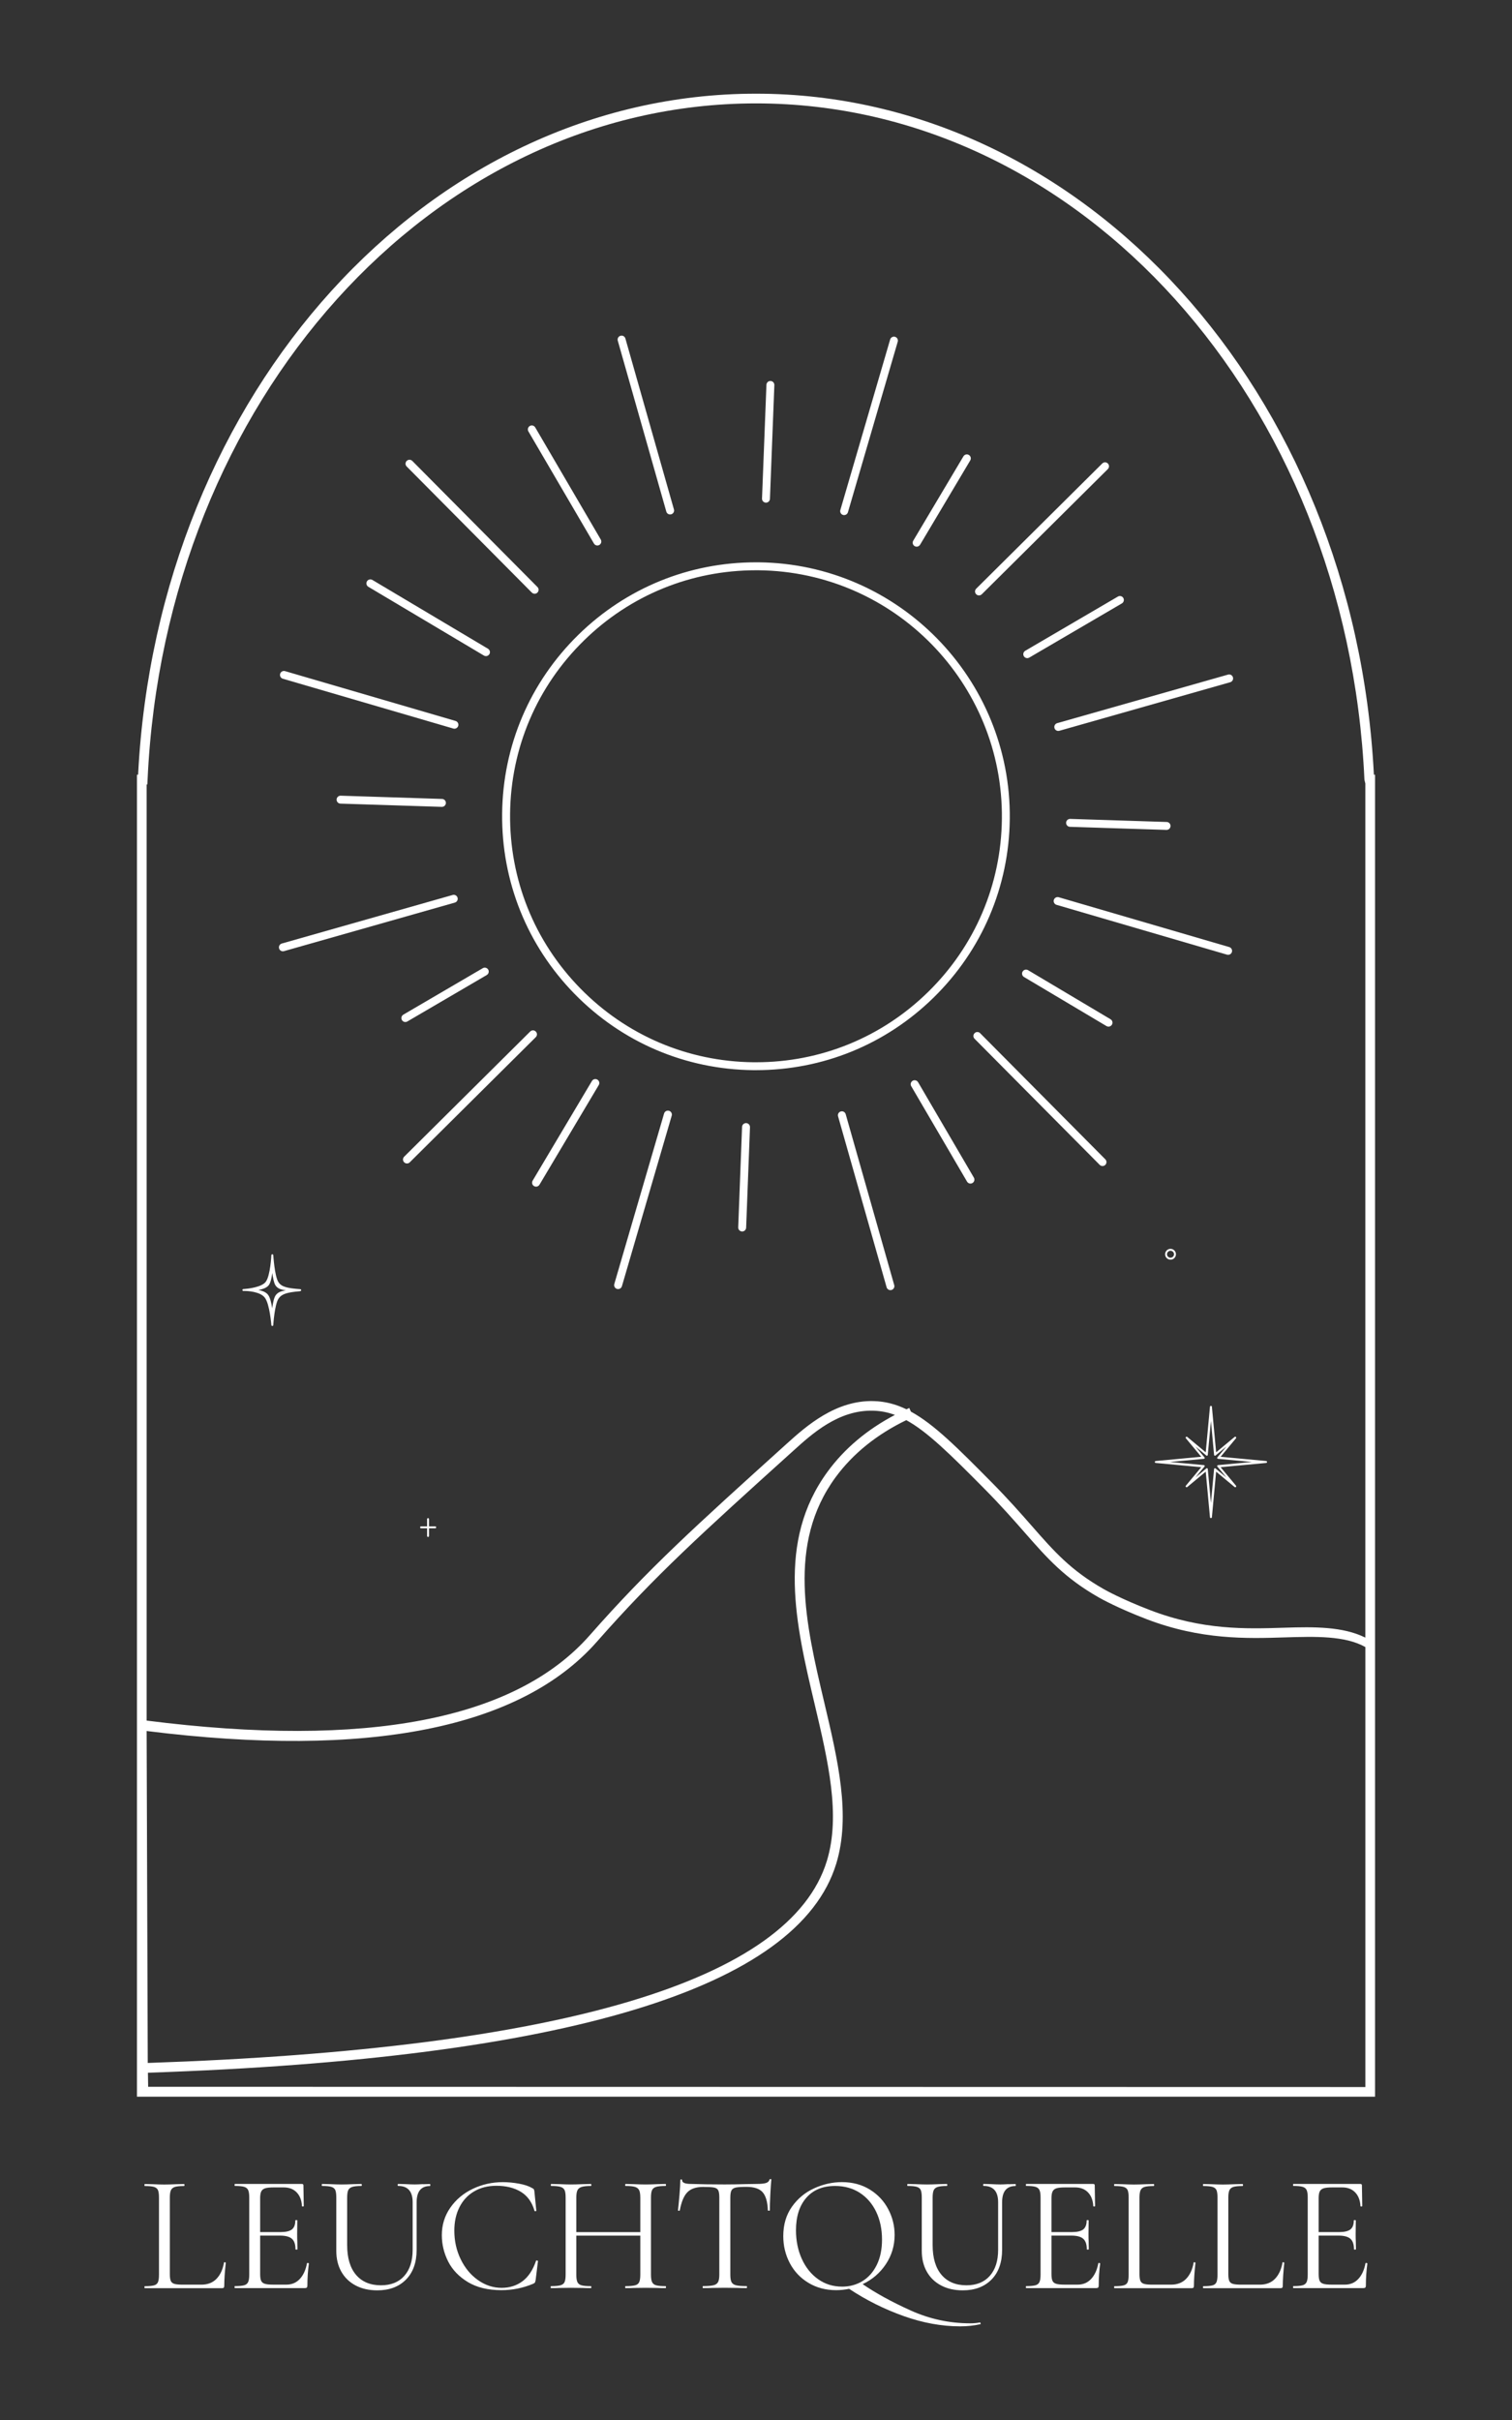 <?xml version="1.0" encoding="UTF-8"?><svg id="Ebene_1" xmlns="http://www.w3.org/2000/svg" viewBox="0 0 500 800"><rect x="0" y="0" width="500" height="800" fill="#333333" stroke="none"/><defs><style>.cls-1{fill:#fff;stroke-width:0px;}</style></defs><path class="cls-1" d="M74.37,747.84c-.2-.02-.3.03-.3.14-.4,2.28-1.23,4.06-2.48,5.35-1.25,1.29-2.92,1.93-5.01,1.93h-6.01c-1.32,0-2.28-.08-2.87-.25-.59-.16-.99-.49-1.21-.96-.22-.48-.33-1.25-.33-2.31v-25.24c0-1.1.12-1.92.36-2.45.24-.53.68-.9,1.32-1.1.64-.2,1.65-.3,3-.3.11,0,.17-.11.17-.33s-.06-.33-.17-.33l-2.65.06c-1.54.07-2.83.11-3.86.11-.96,0-2.21-.04-3.75-.11l-2.7-.06c-.07,0-.11.11-.11.33s.04.33.11.33c1.39,0,2.42.1,3.06.3.64.2,1.08.56,1.3,1.07.22.52.33,1.32.33,2.43v25.52c0,1.1-.11,1.92-.33,2.45-.22.53-.65.89-1.3,1.07-.64.18-1.66.28-3.06.28-.07,0-.11.11-.11.33s.04.33.11.33h25.46c.33,0,.55-.06.66-.19.11-.13.16-.34.16-.63,0-1.98.17-4.5.5-7.55,0-.11-.1-.17-.3-.19Z"/><path class="cls-1" d="M101.73,748.09c-.15,0-.22.04-.22.11-.4,2.2-1.2,3.93-2.37,5.18-1.18,1.25-2.64,1.87-4.41,1.87h-4.41c-1.25,0-2.17-.09-2.75-.28-.59-.18-.99-.51-1.21-.99-.22-.48-.33-1.23-.33-2.26v-12.68h6.56c1.84,0,3.15.35,3.94,1.05.79.7,1.18,1.85,1.18,3.47,0,.07.11.11.33.11s.33-.04.33-.11l-.05-2.65c-.04-.55-.05-1.36-.05-2.42l.05-4.47c0-.07-.11-.11-.33-.11s-.33.04-.33.11c0,1.4-.38,2.39-1.13,2.98-.75.59-2.01.88-3.78.88h-6.72v-11.19c0-.99.12-1.74.36-2.23.24-.5.66-.84,1.26-1.05.61-.2,1.55-.3,2.84-.3h3.36c1.76,0,3.18.54,4.24,1.63,1.06,1.09,1.66,2.6,1.76,4.55.04.11.15.15.33.14.18-.02.27-.08.27-.19l-.11-6.78c0-.33-.17-.5-.5-.5h-22.16c-.07,0-.11.11-.11.33s.04.33.11.33c1.4,0,2.42.1,3.06.3.65.2,1.09.56,1.32,1.07.24.52.36,1.32.36,2.43v25.52c0,1.1-.12,1.92-.36,2.45-.24.53-.68.89-1.32,1.07-.64.18-1.66.28-3.06.28-.07,0-.11.11-.11.33s.04.33.11.33h23.09c.33,0,.56-.06.69-.19.13-.13.19-.34.19-.63,0-2.53.17-4.96.49-7.28,0-.07-.04-.13-.13-.16-.09-.04-.19-.06-.3-.06Z"/><path class="cls-1" d="M139.88,722.02c-1.18.07-2.08.11-2.7.11-.77,0-1.82-.04-3.14-.11l-2.37-.06c-.11,0-.17.11-.17.33s.05.33.17.33c3.19,0,4.79,1.8,4.79,5.4v15.71c0,3.67-.92,6.55-2.76,8.63-1.83,2.07-4.41,3.11-7.71,3.11-3.53,0-6.28-1.15-8.24-3.44-1.96-2.3-2.95-5.59-2.95-9.89v-15.6c0-1.1.11-1.92.33-2.45.22-.53.66-.91,1.32-1.13.66-.22,1.67-.33,3.03-.33.11,0,.17-.11.17-.33s-.05-.33-.17-.33l-2.65.06c-1.54.07-2.83.11-3.86.11-.96,0-2.2-.04-3.75-.11l-2.7-.06c-.07,0-.11.11-.11.33s.04.33.11.33c1.4,0,2.42.1,3.06.3.65.2,1.08.56,1.3,1.07.22.52.33,1.32.33,2.43v17.64c0,2.65.56,4.95,1.68,6.92,1.12,1.97,2.7,3.48,4.74,4.55,2.04,1.07,4.42,1.6,7.14,1.6,3.96,0,7.13-1.18,9.48-3.55,2.35-2.37,3.53-5.67,3.53-9.89v-15.65c0-3.6,1.47-5.4,4.41-5.4.07,0,.11-.11.11-.33s-.04-.33-.11-.33l-2.31.06Z"/><path class="cls-1" d="M177.46,747.26c-.15,0-.22.06-.22.17-1.03,3.01-2.52,5.25-4.46,6.7-1.95,1.45-4.25,2.18-6.89,2.18-2.79,0-5.4-.85-7.8-2.54-2.41-1.69-4.32-3.99-5.73-6.89-1.42-2.9-2.12-6.06-2.12-9.48,0-2.94.57-5.53,1.71-7.77,1.13-2.24,2.75-3.98,4.85-5.21,2.09-1.23,4.54-1.85,7.33-1.85,3.23,0,5.94.67,8.13,2.01,2.18,1.34,3.68,3.43,4.49,6.26.04.11.15.16.33.14.18-.02.27-.08.27-.19l-.61-6.17c-.04-.4-.1-.69-.19-.85-.09-.17-.3-.32-.63-.47-1.07-.63-2.5-1.1-4.3-1.43-1.8-.33-3.58-.5-5.34-.5-3.53,0-6.84.74-9.92,2.2-3.09,1.47-5.57,3.55-7.44,6.23-1.87,2.68-2.81,5.71-2.81,9.09,0,3.05.7,5.95,2.09,8.71,1.4,2.76,3.58,5.02,6.53,6.81,2.96,1.78,6.64,2.67,11.05,2.67,3.67,0,7.16-.7,10.47-2.09.33-.15.54-.28.63-.41.09-.13.17-.41.25-.85l.77-6.23c0-.07-.04-.13-.13-.17-.09-.04-.19-.06-.3-.06Z"/><path class="cls-1" d="M215.63,724c.24-.51.69-.87,1.35-1.07.66-.2,1.69-.3,3.09-.3.11,0,.17-.11.17-.33s-.05-.33-.17-.33l-2.7.06c-1.54.07-2.81.11-3.8.11-1.07,0-2.41-.04-4.02-.11l-2.65-.06c-.11,0-.17.11-.17.33s.06.33.17.33c1.44,0,2.48.11,3.14.33.66.22,1.11.6,1.35,1.13.24.53.35,1.35.35,2.45v11.35h-21.16v-11.35c0-1.1.12-1.92.36-2.45.24-.53.7-.91,1.38-1.13.68-.22,1.72-.33,3.11-.33.08,0,.11-.11.11-.33s-.04-.33-.11-.33l-2.65.06c-1.61.07-2.96.11-4.02.11-.92,0-2.15-.04-3.69-.11l-2.81-.06c-.07,0-.11.11-.11.33s.04.33.11.33c1.4,0,2.43.1,3.09.3.66.2,1.11.56,1.35,1.07.24.52.35,1.32.35,2.43v25.52c0,1.1-.12,1.92-.35,2.45-.24.53-.7.89-1.38,1.07-.68.18-1.72.28-3.11.28-.07,0-.11.11-.11.33s.04.33.11.33c1.18,0,2.09-.02,2.75-.06l3.8-.05,3.97.05c.66.04,1.56.06,2.7.06.08,0,.11-.11.11-.33s-.04-.33-.11-.33c-1.43,0-2.48-.09-3.14-.28-.66-.18-1.11-.54-1.35-1.07-.24-.53-.36-1.35-.36-2.45v-12.9h21.16v12.9c0,1.1-.12,1.92-.35,2.45-.24.53-.69.89-1.35,1.07-.66.18-1.71.28-3.14.28-.11,0-.17.11-.17.33s.06.33.17.33c1.1,0,1.98-.02,2.65-.06l4.02-.05,3.8.05c.66.04,1.56.06,2.7.06.11,0,.17-.11.17-.33s-.05-.33-.17-.33c-1.4,0-2.43-.09-3.09-.28-.66-.18-1.11-.54-1.35-1.07-.24-.53-.36-1.35-.36-2.45v-25.52c0-1.1.12-1.91.36-2.43Z"/><path class="cls-1" d="M254.79,720.36c-.18,0-.3.07-.33.22-.18.55-.6.92-1.24,1.1-.65.18-1.63.28-2.95.28l-3.75.06c-2.43.07-4.72.11-6.89.11-4.27,0-7.96-.06-11.08-.17-1.99,0-2.98-.4-2.98-1.21,0-.18-.1-.28-.3-.28s-.3.09-.3.28c0,1.07-.09,2.66-.27,4.79-.19,2.13-.35,3.86-.5,5.18,0,.07.1.11.3.11s.3-.04.3-.11c.52-2.83,1.35-4.83,2.51-6.01,1.16-1.18,2.89-1.76,5.21-1.76,1.66,0,2.83.06,3.53.19.7.13,1.18.42,1.43.88.26.46.39,1.26.39,2.4v25.52c0,1.1-.13,1.92-.41,2.45-.27.53-.78.89-1.52,1.07-.74.18-1.89.28-3.47.28-.07,0-.11.11-.11.33s.04.33.11.33c1.29,0,2.3-.02,3.03-.06l4.14-.05,4.3.05c.74.04,1.71.06,2.92.06.11,0,.17-.11.17-.33s-.05-.33-.17-.33c-1.58,0-2.74-.09-3.47-.28s-1.23-.53-1.49-1.05c-.26-.51-.39-1.34-.39-2.48v-25.41c0-1.14.13-1.95.39-2.43.26-.48.74-.79,1.44-.94.7-.15,1.87-.22,3.53-.22,2.46,0,4.23.58,5.29,1.74,1.06,1.16,1.66,3.17,1.76,6.03,0,.07.11.11.33.11s.33-.04.33-.11c0-1.36.05-3.12.16-5.29.11-2.17.22-3.78.33-4.85,0-.15-.09-.22-.27-.22Z"/><path class="cls-1" d="M324.01,767.76c-.92.18-1.99.28-3.2.28-6.84,0-13.38-1.42-19.65-4.24-6.27-2.83-11.56-5.74-15.9-8.71,3.2-1.5,5.76-3.71,7.69-6.61,1.93-2.9,2.89-6.12,2.89-9.65,0-3.01-.7-5.86-2.12-8.54-1.41-2.68-3.44-4.84-6.09-6.48-2.65-1.63-5.71-2.45-9.21-2.45-3.12,0-6.18.68-9.17,2.04-3,1.36-5.45,3.39-7.36,6.09-1.91,2.7-2.87,5.94-2.87,9.73,0,3.23.73,6.22,2.18,8.96,1.45,2.74,3.51,4.9,6.18,6.5,2.66,1.6,5.71,2.4,9.12,2.4,1.4,0,2.83-.15,4.3-.44,5.66,3.75,11.68,6.75,18.05,9.01s12.59,3.39,18.66,3.39c2.35,0,4.59-.23,6.72-.72.07-.04.08-.14.03-.33-.05-.18-.14-.25-.25-.22ZM278.43,755.91c-2.94,0-5.57-.82-7.88-2.45-2.31-1.63-4.11-3.88-5.4-6.72-1.29-2.85-1.93-6-1.93-9.45,0-4.55,1.14-8.14,3.42-10.75,2.28-2.61,5.44-3.91,9.48-3.91,3.13,0,5.85.75,8.19,2.26,2.33,1.51,4.14,3.6,5.43,6.28,1.28,2.68,1.93,5.75,1.93,9.2,0,3.23-.58,6.03-1.74,8.38-1.16,2.35-2.74,4.13-4.74,5.35-2,1.21-4.26,1.82-6.75,1.82Z"/><path class="cls-1" d="M333.49,722.02c-1.18.07-2.08.11-2.7.11-.77,0-1.82-.04-3.14-.11l-2.37-.06c-.11,0-.17.11-.17.33s.05.33.17.33c3.19,0,4.79,1.8,4.79,5.4v15.71c0,3.67-.92,6.55-2.76,8.63-1.83,2.07-4.41,3.11-7.71,3.11-3.53,0-6.28-1.15-8.24-3.44-1.96-2.3-2.95-5.59-2.95-9.89v-15.6c0-1.1.11-1.92.33-2.45.22-.53.66-.91,1.32-1.13.66-.22,1.67-.33,3.03-.33.11,0,.17-.11.17-.33s-.05-.33-.17-.33l-2.65.06c-1.54.07-2.83.11-3.86.11-.96,0-2.2-.04-3.75-.11l-2.7-.06c-.07,0-.11.11-.11.33s.04.33.11.33c1.4,0,2.42.1,3.06.3.65.2,1.08.56,1.3,1.07.22.52.33,1.32.33,2.43v17.64c0,2.65.56,4.95,1.68,6.92,1.12,1.97,2.7,3.48,4.74,4.55,2.04,1.07,4.42,1.6,7.14,1.6,3.96,0,7.13-1.18,9.48-3.55,2.35-2.37,3.53-5.67,3.53-9.89v-15.65c0-3.6,1.47-5.4,4.41-5.4.07,0,.11-.11.11-.33s-.04-.33-.11-.33l-2.31.06Z"/><path class="cls-1" d="M363.41,748.09c-.15,0-.22.04-.22.11-.4,2.2-1.2,3.93-2.37,5.18-1.18,1.25-2.64,1.87-4.41,1.87h-4.41c-1.25,0-2.17-.09-2.75-.28-.59-.18-.99-.51-1.21-.99-.22-.48-.33-1.23-.33-2.26v-12.68h6.56c1.84,0,3.15.35,3.94,1.05.79.7,1.18,1.85,1.18,3.47,0,.07.11.11.33.11s.33-.04.33-.11l-.05-2.65c-.04-.55-.05-1.36-.05-2.42l.05-4.47c0-.07-.11-.11-.33-.11s-.33.04-.33.11c0,1.4-.38,2.39-1.13,2.98-.75.59-2.01.88-3.78.88h-6.72v-11.19c0-.99.12-1.74.36-2.23.24-.5.66-.84,1.26-1.05.61-.2,1.55-.3,2.84-.3h3.36c1.76,0,3.18.54,4.24,1.63,1.06,1.09,1.66,2.6,1.76,4.55.04.11.15.15.33.14.18-.02.27-.08.27-.19l-.11-6.78c0-.33-.17-.5-.5-.5h-22.16c-.07,0-.11.11-.11.33s.04.33.11.33c1.4,0,2.42.1,3.06.3.65.2,1.09.56,1.32,1.07.24.52.36,1.32.36,2.43v25.52c0,1.1-.12,1.92-.36,2.45-.24.53-.68.89-1.32,1.07-.64.18-1.66.28-3.06.28-.07,0-.11.11-.11.33s.04.33.11.33h23.09c.33,0,.56-.06.69-.19.13-.13.19-.34.19-.63,0-2.53.17-4.96.49-7.28,0-.07-.04-.13-.13-.16-.09-.04-.19-.06-.3-.06Z"/><path class="cls-1" d="M395.02,747.84c-.2-.02-.3.03-.3.14-.4,2.28-1.23,4.06-2.48,5.35-1.25,1.29-2.92,1.93-5.01,1.93h-6.01c-1.32,0-2.28-.08-2.87-.25-.59-.16-.99-.49-1.21-.96-.22-.48-.33-1.25-.33-2.31v-25.24c0-1.1.12-1.92.36-2.45.24-.53.68-.9,1.32-1.1.64-.2,1.65-.3,3.01-.3.11,0,.17-.11.17-.33s-.06-.33-.17-.33l-2.65.06c-1.54.07-2.83.11-3.86.11-.96,0-2.21-.04-3.75-.11l-2.7-.06c-.07,0-.11.11-.11.33s.04.33.11.33c1.39,0,2.42.1,3.06.3.64.2,1.08.56,1.3,1.07.22.52.33,1.32.33,2.43v25.52c0,1.1-.11,1.92-.33,2.45-.22.53-.65.89-1.3,1.07-.64.18-1.66.28-3.06.28-.07,0-.11.11-.11.33s.04.33.11.33h25.46c.33,0,.55-.06.66-.19.11-.13.16-.34.16-.63,0-1.98.17-4.5.5-7.55,0-.11-.1-.17-.3-.19Z"/><path class="cls-1" d="M424.4,747.84c-.2-.02-.3.03-.3.14-.4,2.28-1.23,4.06-2.48,5.35-1.25,1.29-2.92,1.93-5.01,1.93h-6.01c-1.32,0-2.28-.08-2.87-.25-.59-.16-.99-.49-1.21-.96s-.33-1.25-.33-2.31v-25.24c0-1.1.12-1.92.36-2.45.24-.53.68-.9,1.32-1.1.64-.2,1.65-.3,3.01-.3.11,0,.17-.11.17-.33s-.06-.33-.17-.33l-2.65.06c-1.54.07-2.83.11-3.86.11-.96,0-2.21-.04-3.75-.11l-2.7-.06c-.07,0-.11.11-.11.33s.04.33.11.33c1.39,0,2.42.1,3.06.3.64.2,1.08.56,1.3,1.07.22.52.33,1.32.33,2.43v25.52c0,1.1-.11,1.92-.33,2.45-.22.53-.65.89-1.3,1.07-.64.18-1.66.28-3.06.28-.07,0-.11.11-.11.33s.04.33.11.33h25.46c.33,0,.55-.06.66-.19.11-.13.16-.34.16-.63,0-1.98.17-4.5.5-7.55,0-.11-.1-.17-.3-.19Z"/><path class="cls-1" d="M451.76,748.09c-.15,0-.22.04-.22.11-.4,2.2-1.2,3.93-2.37,5.18-1.17,1.25-2.64,1.87-4.41,1.87h-4.41c-1.25,0-2.17-.09-2.75-.28-.59-.18-.99-.51-1.21-.99-.22-.48-.33-1.23-.33-2.26v-12.68h6.56c1.84,0,3.15.35,3.94,1.05.79.7,1.18,1.85,1.18,3.47,0,.07.11.11.33.11s.33-.04.33-.11l-.05-2.65c-.04-.55-.05-1.36-.05-2.42l.05-4.47c0-.07-.11-.11-.33-.11s-.33.04-.33.11c0,1.4-.38,2.39-1.13,2.98-.75.59-2.01.88-3.78.88h-6.72v-11.19c0-.99.12-1.74.36-2.23.24-.5.66-.84,1.26-1.05.61-.2,1.55-.3,2.84-.3h3.36c1.76,0,3.18.54,4.24,1.63,1.06,1.09,1.66,2.6,1.76,4.55.04.11.15.15.33.14.18-.02.27-.08.27-.19l-.11-6.78c0-.33-.17-.5-.5-.5h-22.16c-.07,0-.11.11-.11.33s.04.33.11.33c1.4,0,2.42.1,3.06.3.65.2,1.09.56,1.32,1.07.24.52.36,1.32.36,2.43v25.52c0,1.1-.12,1.92-.36,2.45-.24.53-.68.89-1.32,1.07-.64.18-1.66.28-3.06.28-.07,0-.11.11-.11.33s.04.33.11.33h23.09c.33,0,.56-.06.69-.19.13-.13.19-.34.19-.63,0-2.53.17-4.96.49-7.28,0-.07-.04-.13-.13-.16-.09-.04-.19-.06-.3-.06Z"/><path class="cls-1" d="M454.33,256.1c-6.44-126.36-95.94-225.13-204.33-225.13S52.11,129.74,45.67,256.1h-.38v437.02h409.42v-437.02h-.38ZM48.73,259.31l.07-1.53c5.71-125.38,94.09-223.6,201.2-223.6s195.49,98.22,201.2,223.6l.3,1.24v282.34c-7.43-3.68-16.88-3.59-26.8-3.27-12.68.4-27.06.86-44.54-5.88-9.31-3.58-14.58-6.55-15.15-6.87-10.95-6.24-16.34-12.39-23.81-20.9-3.66-4.17-7.81-8.9-13.33-14.47-11.13-11.24-18.96-19.13-26.65-23.32l-.54-1.21c-.32.14-.62.3-.93.45-3.5-1.69-7.01-2.62-10.83-2.72-12.58-.34-22.3,8.27-28.63,13.98-30.56,27.59-45.9,41.43-65.3,63.47-24.59,27.92-73.89,37.4-146.5,28.17v-309.47h.23ZM48.49,572.23c73.24,9.17,123.68-.86,148.9-29.52,19.28-21.9,34.57-35.7,65.06-63.22,5.93-5.35,14.8-13.5,26.38-13.14,2.46.07,4.79.53,7.11,1.39-9.19,4.83-16.67,11.11-22.25,18.74-16.99,23.19-10.54,50.48-4.3,76.87,4.45,18.86,8.66,36.67,4.06,51.78-12.1,39.71-87.67,62.19-224.59,66.84l-.37-109.74ZM48.99,689.85l-.07-4.65c138.49-4.7,215.07-27.95,227.62-69.12,4.86-15.95.55-34.17-4.01-53.46-6.07-25.68-12.34-52.24,3.76-74.23,5.74-7.83,13.62-14.18,23.41-18.92,6.9,3.78,14.39,11.13,25.89,22.75,5.45,5.51,9.57,10.2,13.2,14.33,7.67,8.74,13.22,15.06,24.63,21.57.97.55,6.26,3.48,15.59,7.08,18.09,6.97,33.45,6.48,45.8,6.09,10.29-.32,19.97-.58,26.7,3.19v145.45h-.34l-402.18-.08Z"/><path class="cls-1" d="M166.05,268.96c-.23,22.42,8.28,43.59,23.96,59.61,15.69,16.02,36.67,24.97,59.09,25.2.3,0,.6,0,.9,0,22.09,0,42.9-8.49,58.71-23.97,16.02-15.69,24.97-36.67,25.21-59.1.48-46.28-36.78-84.33-83.06-84.81-.3,0-.6,0-.9,0-22.09,0-42.9,8.49-58.71,23.97-16.02,15.69-24.97,36.67-25.2,59.09ZM249.97,188.52c.29,0,.58,0,.87,0,44.84.47,80.94,37.33,80.47,82.17-.23,21.72-8.9,42.05-24.42,57.25-15.31,14.99-35.48,23.22-56.87,23.22-.29,0-.58,0-.87,0-21.72-.23-42.05-8.9-57.25-24.42-15.2-15.52-23.44-36.03-23.22-57.75.23-21.72,8.9-42.05,24.42-57.25,15.31-15,35.48-23.22,56.88-23.22Z"/><path class="cls-1" d="M220.34,169.12c.16.58.69.95,1.26.95.12,0,.24-.02.36-.05.7-.2,1.1-.92.9-1.62l-16.05-56.5c-.2-.7-.92-1.1-1.62-.9-.7.2-1.1.92-.9,1.62l16.05,56.5Z"/><path class="cls-1" d="M279.66,368.32c-.2-.7-.92-1.1-1.62-.9-.7.2-1.1.92-.9,1.62l16.05,56.5c.16.58.69.95,1.26.95.12,0,.24-.02.36-.05.7-.2,1.1-.92.9-1.62l-16.05-56.5Z"/><path class="cls-1" d="M93.55,314.48c.12,0,.24-.02.36-.05l56.5-16.05c.7-.2,1.1-.92.9-1.62-.2-.69-.92-1.1-1.62-.9l-56.5,16.05c-.7.2-1.1.92-.9,1.62.16.58.69.95,1.26.95Z"/><path class="cls-1" d="M348.7,240.68c.16.58.69.95,1.26.95.12,0,.24-.02.36-.05l56.5-16.05c.7-.2,1.1-.92.9-1.62-.2-.7-.92-1.1-1.62-.9l-56.5,16.05c-.7.2-1.1.92-.9,1.62Z"/><path class="cls-1" d="M196.41,179.68c.24.42.68.65,1.13.65.22,0,.45-.06.66-.18.62-.37.83-1.17.47-1.79l-21.68-37.07c-.37-.63-1.17-.83-1.79-.47-.62.37-.83,1.17-.47,1.79l21.68,37.07Z"/><path class="cls-1" d="M303.59,357.75c-.37-.63-1.17-.83-1.79-.47-.62.37-.84,1.17-.47,1.79l18.46,31.55c.24.42.68.65,1.13.65.22,0,.45-.06.66-.18.62-.37.83-1.17.47-1.79l-18.45-31.55Z"/><path class="cls-1" d="M134.7,337.68l26.27-15.36c.62-.37.83-1.17.47-1.79-.37-.63-1.17-.83-1.79-.47l-26.27,15.36c-.62.37-.83,1.17-.47,1.79.24.42.68.65,1.13.65.22,0,.45-.06.66-.18Z"/><path class="cls-1" d="M338.57,216.92c.24.42.68.65,1.13.65.22,0,.45-.06.66-.18l30.64-17.92c.62-.37.83-1.17.47-1.79-.37-.63-1.17-.83-1.79-.47l-30.64,17.92c-.62.37-.84,1.17-.47,1.79Z"/><path class="cls-1" d="M175.87,195.89c.26.26.59.39.93.39s.67-.13.92-.38c.51-.51.52-1.34,0-1.85l-41.38-41.68c-.51-.51-1.34-.52-1.85,0-.51.51-.52,1.34,0,1.85l41.38,41.68Z"/><path class="cls-1" d="M324.13,341.55c-.51-.51-1.34-.52-1.85,0-.51.51-.52,1.34,0,1.85l41.38,41.68c.26.26.59.39.93.39s.67-.13.92-.38c.51-.51.52-1.34,0-1.85l-41.38-41.68Z"/><path class="cls-1" d="M177.18,341c-.51-.51-1.34-.52-1.85,0l-41.68,41.38c-.51.51-.52,1.34,0,1.85.26.26.59.39.93.39s.67-.13.92-.38l41.68-41.38c.51-.51.52-1.34,0-1.85Z"/><path class="cls-1" d="M323.75,196.83c.33,0,.67-.13.92-.38l41.68-41.38c.51-.51.52-1.34,0-1.85-.51-.51-1.34-.52-1.85,0l-41.68,41.38c-.51.51-.52,1.34,0,1.85.26.26.59.39.93.39Z"/><path class="cls-1" d="M121.8,193.98l38.23,22.74c.21.12.44.18.67.18.45,0,.88-.23,1.13-.64.37-.62.17-1.43-.46-1.8l-38.22-22.74c-.62-.37-1.43-.17-1.8.46-.37.62-.17,1.43.46,1.8Z"/><path class="cls-1" d="M367.24,336.94l-27.27-16.22c-.62-.37-1.43-.17-1.8.46-.37.62-.17,1.43.46,1.8l27.27,16.22c.21.12.44.18.67.18.45,0,.88-.23,1.13-.64.37-.62.17-1.43-.46-1.8Z"/><path class="cls-1" d="M197.54,356.9c-.62-.37-1.43-.17-1.8.46l-19.6,32.94c-.37.62-.17,1.43.46,1.8.21.12.44.18.67.18.45,0,.88-.23,1.13-.64l19.6-32.94c.37-.62.17-1.43-.46-1.8Z"/><path class="cls-1" d="M302.46,180.54c.21.12.44.18.67.18.45,0,.88-.23,1.13-.64l16.59-27.88c.37-.62.17-1.43-.46-1.8-.62-.37-1.42-.17-1.8.46l-16.59,27.88c-.37.62-.17,1.43.46,1.8Z"/><path class="cls-1" d="M93.52,224.37l56.38,16.47c.12.04.25.05.37.05.57,0,1.09-.37,1.26-.94.2-.69-.2-1.42-.89-1.62l-56.38-16.47c-.69-.2-1.42.2-1.62.89-.2.69.2,1.42.89,1.62Z"/><path class="cls-1" d="M406.12,315.64c.57,0,1.09-.37,1.26-.94.2-.69-.2-1.42-.89-1.62l-56.38-16.47c-.69-.2-1.42.2-1.62.89-.2.69.2,1.42.89,1.62l56.38,16.47c.12.04.25.05.37.05Z"/><path class="cls-1" d="M221.23,367.2c-.69-.2-1.42.2-1.62.89l-16.47,56.38c-.2.69.2,1.42.89,1.62.12.04.25.05.37.05.57,0,1.09-.37,1.26-.94l16.47-56.38c.2-.69-.2-1.42-.89-1.62Z"/><path class="cls-1" d="M278.77,170.23c.12.04.25.05.37.05.57,0,1.09-.37,1.26-.94l16.47-56.38c.2-.69-.2-1.42-.89-1.62-.69-.2-1.42.2-1.62.89l-16.47,56.38c-.2.69.2,1.42.89,1.62Z"/><path class="cls-1" d="M112.66,263.04s-.03,0-.04,0c-.7,0-1.29.56-1.31,1.27-.02.72.54,1.33,1.27,1.35l33.52,1.07s.03,0,.04,0c.7,0,1.29-.56,1.31-1.27.02-.72-.54-1.33-1.27-1.35l-33.52-1.07Z"/><path class="cls-1" d="M385.73,274.35s.03,0,.04,0c.7,0,1.29-.56,1.31-1.27.02-.72-.54-1.33-1.27-1.35l-31.91-1.02c-.72-.01-1.33.54-1.35,1.27-.02.72.54,1.33,1.27,1.35l31.91,1.02Z"/><path class="cls-1" d="M246.75,371.27c-.73-.01-1.33.54-1.36,1.26l-1.27,33.21c-.03.72.54,1.33,1.26,1.36.02,0,.03,0,.05,0,.7,0,1.28-.55,1.31-1.26l1.27-33.21c.03-.72-.54-1.33-1.26-1.36Z"/><path class="cls-1" d="M253.25,166.17s.03,0,.05,0c.7,0,1.28-.55,1.31-1.26l1.46-37.61c.03-.72-.54-1.33-1.26-1.36-.72-.02-1.33.53-1.36,1.26l-1.46,37.61c-.03.72.54,1.33,1.26,1.36Z"/><path class="cls-1" d="M385.29,414.63c0,.99.8,1.79,1.79,1.79s1.79-.8,1.79-1.79-.8-1.79-1.79-1.79-1.79.8-1.79,1.79ZM388.22,414.63c0,.63-.51,1.14-1.15,1.14s-1.15-.51-1.15-1.14.51-1.15,1.15-1.15,1.15.51,1.15,1.15Z"/><path class="cls-1" d="M80.51,426.77s.11,0,.25-.01c1.05,0,5.29.18,6.83,2.24,1.62,2.16,2.13,8.97,2.14,9.04.01.17.15.3.32.3h0c.17,0,.31-.13.32-.3,0-.07.43-6.91,1.78-8.81,1.03-1.45,2.69-2.01,7.08-2.38.05,0,.11-.02.15-.05l.07-.04c.11-.08.17-.22.13-.35-.03-.13-.15-.23-.29-.24-4.26-.32-6.21-.72-7.25-2.38-1.24-1.98-1.66-8.79-1.67-8.86-.01-.17-.15-.3-.32-.3h0c-.17,0-.31.14-.32.31,0,.07-.3,6.67-1.83,8.77-1.35,1.86-6.01,2.32-7.17,2.41-.13,0-.21,0-.24,0-.08,0-.17.05-.23.11-.1.09-.12.24-.07.36s.18.19.31.19ZM88.89,424.84c.62-.85.97-2.57,1.16-4.03.19,1.48.51,3.25,1.01,4.05.64,1.02,1.64,1.45,3.47,1.7-1.86.29-2.74.76-3.38,1.65-.59.83-.94,2.77-1.14,4.31-.23-1.56-.65-3.54-1.36-4.48-.7-.93-2.02-1.38-3.17-1.58,1.28-.26,2.76-.73,3.4-1.62Z"/><path class="cls-1" d="M400.76,465.04c-.02-.17-.15-.29-.32-.29s-.3.13-.32.29l-1.4,15.06-6.11-5.08c-.13-.11-.32-.1-.43.02-.12.12-.13.31-.02.43l5.08,6.11-15.06,1.4c-.17.02-.29.15-.29.32s.13.3.29.32l15.06,1.4-5.08,6.11c-.11.13-.1.32.02.43.12.12.31.13.43.02l6.11-5.08,1.4,15.06c.02.17.15.29.32.29s.3-.13.32-.29l1.4-15.06,6.11,5.08c.13.11.32.1.43-.02.12-.12.13-.31.02-.43l-5.08-6.11,15.06-1.4c.17-.02.29-.15.29-.32s-.13-.31-.29-.32l-15.06-1.4,5.08-6.11c.11-.13.1-.32-.02-.43-.12-.12-.31-.13-.43-.02l-6.11,5.08-1.4-15.06ZM402.57,481.78c-.07.08-.09.2-.05.3.04.1.14.17.25.18l11.23,1.04-11.23,1.04c-.11.01-.2.08-.25.18-.04.1-.02.22.05.3l2.99,3.6-3.6-2.99c-.08-.07-.2-.09-.3-.05-.1.04-.17.14-.18.25l-1.04,11.23-1.04-11.23c0-.11-.08-.2-.18-.25-.04-.02-.08-.02-.11-.02-.07,0-.14.02-.19.07l-3.6,2.99,2.99-3.6c.07-.08.09-.2.05-.3-.04-.1-.14-.17-.25-.18l-11.23-1.04,11.23-1.04c.11-.01.2-.08.25-.18.04-.1.02-.22-.05-.3l-2.99-3.6,3.6,2.99c.08.07.2.09.3.05.1-.04.17-.14.18-.25l1.04-11.23,1.04,11.23c0,.11.08.2.18.25.1.04.22.02.3-.05l3.6-2.99-2.99,3.6Z"/><path class="cls-1" d="M143.92,504.59h-2.05v-2.41c0-.18-.14-.32-.32-.32s-.32.14-.32.32v2.41h-1.99c-.18,0-.32.14-.32.32s.14.32.32.32h1.99v2.53c0,.18.14.32.32.32s.32-.14.32-.32v-2.53h2.05c.18,0,.32-.14.32-.32s-.14-.32-.32-.32Z"/></svg>